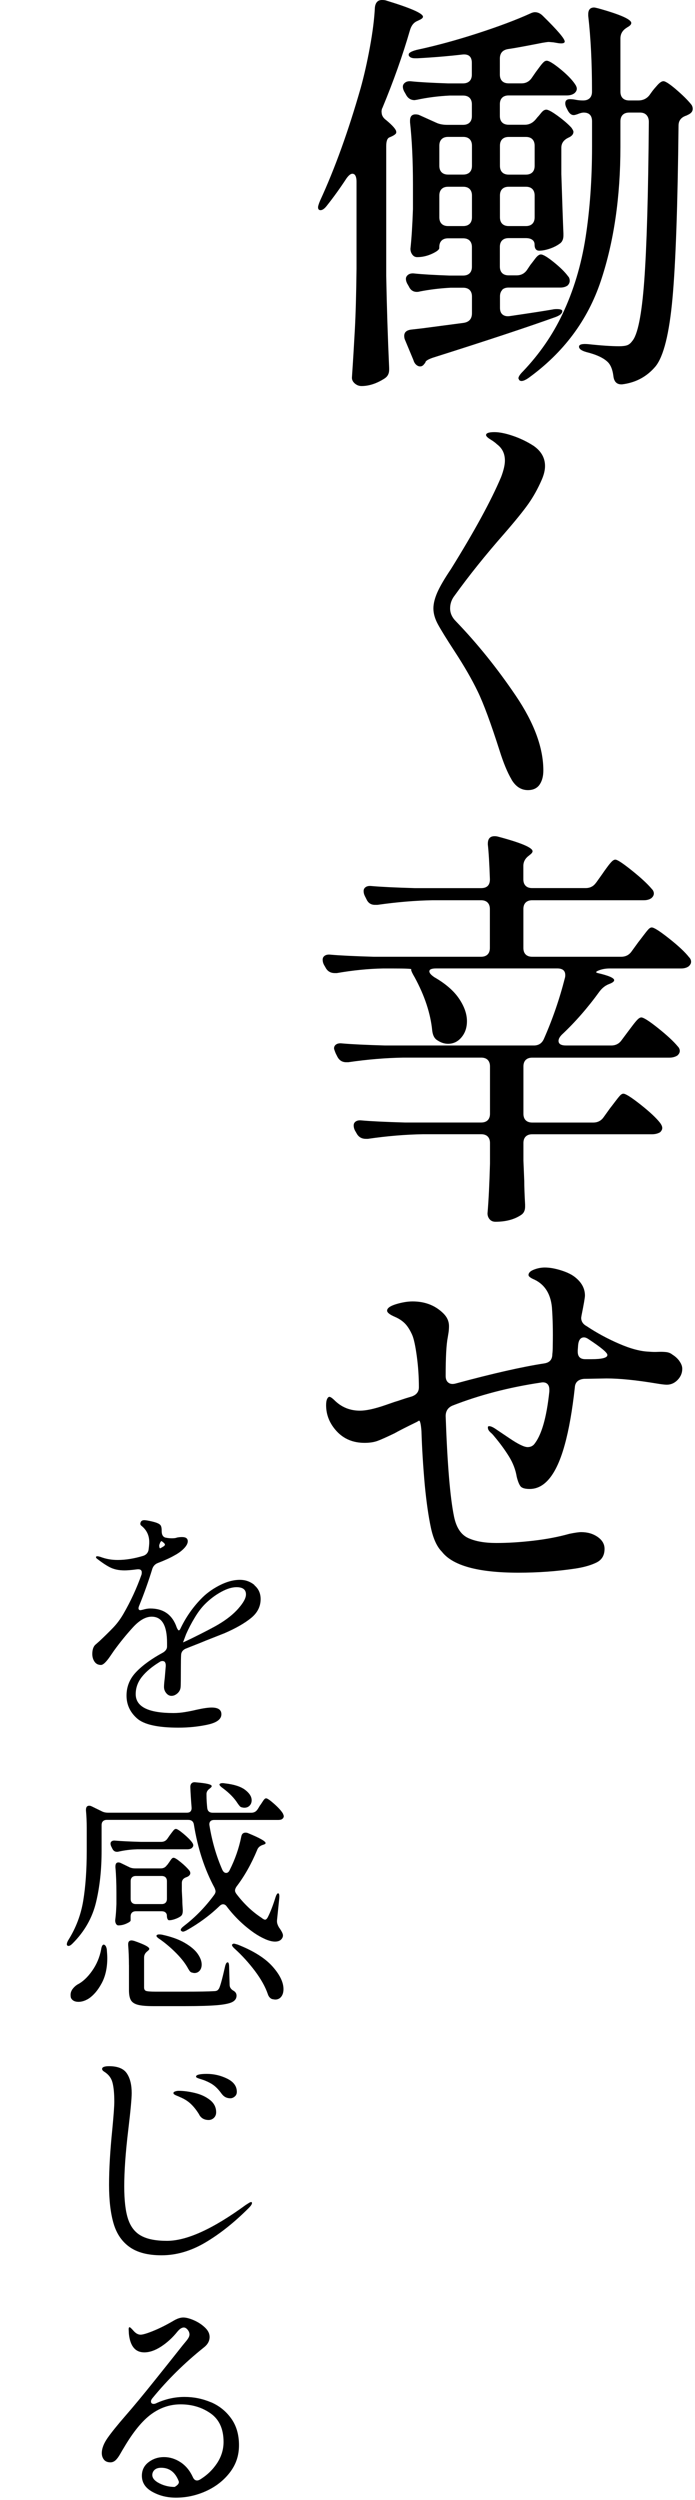 <svg width="206" height="740" viewBox="0 0 206 740" fill="none" xmlns="http://www.w3.org/2000/svg">
<path d="M113.112 33.217C113.112 34.132 113.564 34.916 114.478 35.569C116.462 37.221 117.448 38.385 117.448 39.038V39.288C117.365 39.704 116.7 40.155 115.464 40.654C114.799 40.904 114.478 41.771 114.478 43.256V81.677C114.645 90.682 114.93 99.77 115.346 108.942V109.441C115.346 110.593 114.894 111.46 113.979 112.042C111.663 113.527 109.394 114.276 107.16 114.276C106.423 114.276 105.758 114.026 105.176 113.527C104.594 113.028 104.309 112.458 104.309 111.793C104.641 106.922 104.927 102.182 105.176 97.596C105.426 93.01 105.592 86.999 105.675 79.562V53.663C105.675 52.998 105.568 52.463 105.366 52.047C105.164 51.632 104.843 51.429 104.44 51.429C103.941 51.429 103.37 51.881 102.705 52.796C100.804 55.694 98.903 58.332 97.002 60.732C96.266 61.718 95.601 62.217 95.019 62.217C94.519 62.217 94.27 61.932 94.27 61.349C94.27 61.017 94.472 60.363 94.888 59.365C99.272 49.861 103.275 38.753 106.911 26.03C107.897 22.477 108.811 18.474 109.631 14.007C110.451 9.54 110.95 5.619 111.116 2.233C111.283 0.748 111.983 0 113.219 0C113.718 0 114.086 0.048 114.336 0.119C121.69 2.352 125.372 3.956 125.372 4.954C125.372 5.287 125.004 5.619 124.256 5.94L123.757 6.19C122.688 6.605 121.939 7.508 121.523 8.91C119.373 16.347 116.64 24.034 113.338 31.97C113.171 32.219 113.088 32.635 113.088 33.205L113.112 33.217ZM148.872 85.835C148.42 86.286 148.194 86.928 148.194 87.759V91.109C148.194 92.024 148.444 92.678 148.943 93.094C149.442 93.509 150.095 93.676 150.927 93.592C157.128 92.689 161.417 92.024 163.817 91.608C164.15 91.525 164.553 91.49 165.052 91.49C166.122 91.49 166.668 91.692 166.668 92.107C166.668 92.773 166.003 93.343 164.684 93.842C156.415 96.812 144.31 100.827 128.366 105.865C127.131 106.281 126.382 106.684 126.133 107.1C126.133 107.267 126.014 107.469 125.765 107.718C125.432 108.217 125.016 108.466 124.529 108.466C124.113 108.466 123.721 108.3 123.353 107.968C122.985 107.635 122.711 107.183 122.545 106.601L120.062 100.649C119.896 100.317 119.813 99.901 119.813 99.414C119.813 98.344 120.513 97.727 121.915 97.56L125.135 97.192L137.407 95.576C139.058 95.327 139.89 94.376 139.89 92.725V87.771C139.89 86.951 139.664 86.31 139.213 85.847C138.761 85.395 138.12 85.169 137.288 85.169H133.57C130.433 85.336 127.368 85.704 124.398 86.286C124.149 86.369 123.864 86.405 123.531 86.405C122.462 86.405 121.678 85.87 121.179 84.789L120.68 83.922C120.43 83.423 120.311 82.972 120.311 82.556C120.311 82.057 120.537 81.653 120.989 81.32C121.44 80.987 122.046 80.869 122.783 80.952C125.099 81.201 128.568 81.403 133.19 81.57H137.276C138.096 81.57 138.738 81.344 139.201 80.892C139.652 80.441 139.878 79.799 139.878 78.968V73.147C139.878 72.327 139.652 71.685 139.201 71.222C138.75 70.77 138.108 70.545 137.276 70.545H132.809C131.978 70.545 131.336 70.77 130.885 71.222C130.433 71.673 130.208 72.315 130.208 73.147V73.396C130.208 73.895 129.483 74.465 128.034 75.131C126.584 75.796 125.123 76.117 123.638 76.117C123.056 76.117 122.581 75.867 122.212 75.368C121.844 74.869 121.654 74.299 121.654 73.634C121.987 70.58 122.236 66.648 122.402 61.86V54.673C122.402 47.568 122.105 41.414 121.535 36.211V35.712C121.535 34.476 122.07 33.859 123.151 33.859C123.65 33.859 124.066 33.942 124.386 34.108L129.34 36.342C130.243 36.757 131.324 36.959 132.56 36.959H137.265C138.084 36.959 138.726 36.734 139.189 36.282C139.641 35.831 139.866 35.189 139.866 34.358V30.889C139.866 30.069 139.641 29.427 139.189 28.964C138.738 28.512 138.096 28.287 137.265 28.287H133.297C129.911 28.453 126.691 28.869 123.626 29.522L122.878 29.641C121.725 29.641 120.846 29.059 120.276 27.907L119.777 27.039C119.527 26.54 119.409 26.089 119.409 25.673C119.409 25.174 119.634 24.77 120.086 24.438C120.537 24.105 121.143 23.986 121.88 24.069C124.279 24.319 127.915 24.521 132.786 24.687H137.253C138.072 24.687 138.714 24.461 139.177 24.01C139.629 23.558 139.854 22.917 139.854 22.085V18.616C139.854 16.799 138.94 15.967 137.134 16.133C132.833 16.632 128.378 17.001 123.745 17.25H123.008C122.01 17.25 121.393 16.965 121.143 16.383V16.133C121.143 15.634 121.927 15.183 123.495 14.767C129.281 13.532 135.292 11.892 141.53 9.872C147.767 7.853 152.994 5.893 157.211 3.98C157.71 3.73 158.162 3.612 158.578 3.612C159.409 3.612 160.193 3.98 160.93 4.728C165.231 8.946 167.381 11.464 167.381 12.284C167.381 12.783 166.763 12.949 165.516 12.783L164.031 12.534L162.665 12.415C162.415 12.415 161.797 12.498 160.811 12.664C155.774 13.65 152.376 14.28 150.642 14.518C148.99 14.767 148.159 15.717 148.159 17.369V22.073C148.159 22.905 148.384 23.547 148.836 23.998C149.287 24.45 149.929 24.675 150.761 24.675H154.598C155.917 24.675 156.95 24.093 157.699 22.941L158.815 21.325C159.065 20.992 159.409 20.517 159.873 19.899C160.324 19.282 160.716 18.806 161.049 18.474C161.381 18.141 161.714 17.975 162.047 17.975C162.7 17.975 164.031 18.783 166.015 20.387C167.999 22.002 169.436 23.463 170.351 24.782C170.767 25.364 170.969 25.851 170.969 26.267C170.969 26.766 170.719 27.218 170.22 27.633C169.638 28.049 168.902 28.251 167.987 28.251H150.761C149.929 28.251 149.287 28.477 148.836 28.928C148.384 29.38 148.159 30.021 148.159 30.853V34.322C148.159 35.154 148.384 35.795 148.836 36.247C149.287 36.698 149.929 36.924 150.761 36.924H155.596C156.831 36.924 157.912 36.389 158.815 35.308L159.314 34.69C159.564 34.441 159.932 34.013 160.431 33.383C160.93 32.766 161.429 32.457 161.916 32.457C162.498 32.457 163.627 33.075 165.326 34.31C167.025 35.546 168.367 36.71 169.353 37.779C169.769 38.361 169.971 38.765 169.971 39.015C169.971 39.68 169.555 40.215 168.735 40.63L168.486 40.749C167.084 41.414 166.383 42.401 166.383 43.719V51.525C166.633 59.294 166.834 65.163 167.001 69.119V69.737C167.001 70.889 166.585 71.721 165.765 72.22C164.934 72.802 163.971 73.277 162.855 73.645C161.738 74.014 160.728 74.204 159.813 74.204C158.898 74.204 158.447 73.586 158.447 72.351C158.447 71.769 158.221 71.317 157.77 70.984C157.318 70.652 156.677 70.485 155.845 70.485H150.761C149.929 70.485 149.287 70.711 148.836 71.163C148.384 71.614 148.159 72.256 148.159 73.087V78.909C148.159 79.74 148.384 80.382 148.836 80.833C149.287 81.284 149.929 81.51 150.761 81.51H153.113C154.432 81.51 155.465 80.976 156.214 79.894L157.211 78.409C157.544 77.994 158.019 77.376 158.637 76.556C159.255 75.737 159.813 75.321 160.312 75.321C160.978 75.321 162.249 76.081 164.15 77.614C166.05 79.146 167.452 80.524 168.367 81.772C168.7 82.104 168.866 82.556 168.866 83.138C168.866 83.637 168.652 84.088 168.248 84.504C167.666 84.92 166.965 85.122 166.134 85.122H150.761C149.929 85.122 149.287 85.348 148.836 85.799L148.872 85.835ZM130.897 51.002C131.348 51.453 131.99 51.679 132.821 51.679H137.288C138.108 51.679 138.75 51.453 139.213 51.002C139.664 50.55 139.89 49.909 139.89 49.077V43.125C139.89 42.306 139.664 41.664 139.213 41.201C138.761 40.749 138.12 40.523 137.288 40.523H132.821C131.99 40.523 131.348 40.749 130.897 41.201C130.445 41.652 130.22 42.294 130.22 43.125V49.077C130.22 49.909 130.445 50.55 130.897 51.002ZM130.897 66.244C131.348 66.696 131.99 66.921 132.821 66.921H137.288C138.108 66.921 138.75 66.696 139.213 66.244C139.664 65.793 139.89 65.151 139.89 64.32V57.88C139.89 57.061 139.664 56.419 139.213 55.956C138.761 55.504 138.12 55.279 137.288 55.279H132.821C131.99 55.279 131.348 55.504 130.897 55.956C130.445 56.407 130.22 57.049 130.22 57.88V64.32C130.22 65.151 130.445 65.793 130.897 66.244ZM157.794 41.212C157.342 40.761 156.701 40.535 155.869 40.535H150.784C149.953 40.535 149.311 40.761 148.86 41.212C148.408 41.664 148.183 42.306 148.183 43.137V49.089C148.183 49.921 148.408 50.562 148.86 51.014C149.311 51.465 149.953 51.691 150.784 51.691H155.869C156.701 51.691 157.33 51.465 157.794 51.014C158.245 50.562 158.471 49.921 158.471 49.089V43.137C158.471 42.317 158.245 41.676 157.794 41.212ZM157.794 55.956C157.342 55.504 156.701 55.279 155.869 55.279H150.784C149.953 55.279 149.311 55.504 148.86 55.956C148.408 56.407 148.183 57.049 148.183 57.88V64.32C148.183 65.151 148.408 65.793 148.86 66.244C149.311 66.696 149.953 66.921 150.784 66.921H155.869C156.701 66.921 157.33 66.696 157.794 66.244C158.245 65.793 158.471 65.151 158.471 64.32V57.88C158.471 57.061 158.245 56.419 157.794 55.956ZM200.36 26.457C202.261 28.073 203.746 29.534 204.827 30.853C205.16 31.269 205.326 31.72 205.326 32.219C205.326 32.885 204.958 33.419 204.21 33.835L203.473 34.203C201.905 34.702 201.121 35.688 201.121 37.173C200.871 60.803 200.277 77.851 199.327 88.306C198.376 98.76 196.701 105.473 194.313 108.443C191.747 111.496 188.445 113.278 184.393 113.777H184.144C182.742 113.777 181.958 112.91 181.792 111.175C181.542 109.358 181.008 108.039 180.176 107.207C178.94 105.972 176.826 104.974 173.856 104.237C172.371 103.821 171.622 103.287 171.622 102.621C171.622 101.956 172.525 101.719 174.343 101.873C178.228 102.289 181.281 102.491 183.514 102.491C184.584 102.491 185.391 102.384 185.926 102.182C186.461 101.98 186.936 101.588 187.352 101.006C189.003 99.188 190.203 93.26 190.951 83.221C191.688 73.182 192.151 57.465 192.318 36.056C192.318 35.237 192.092 34.572 191.64 34.072C191.189 33.574 190.547 33.324 189.716 33.324H186.496C185.665 33.324 185.023 33.55 184.572 34.001C184.12 34.453 183.894 35.094 183.894 35.926V43.482C183.894 58.356 181.958 71.602 178.073 83.209C174.188 94.816 167.036 104.38 156.629 111.9C155.311 112.803 154.396 113.017 153.909 112.518L153.659 112.019C153.659 111.52 154.111 110.819 155.026 109.916C159.896 104.795 163.781 99.176 166.68 93.058C169.983 86.12 172.276 78.54 173.559 70.319C174.842 62.098 175.483 53.117 175.483 43.363V35.926C175.483 34.191 174.652 33.324 173 33.324C172.668 33.324 172.264 33.407 171.765 33.574C170.933 33.906 170.363 34.072 170.03 34.072C169.365 34.072 168.795 33.621 168.296 32.706L168.046 32.207C167.714 31.625 167.547 31.091 167.547 30.592C167.547 29.772 167.999 29.356 168.913 29.356C169.484 29.356 170.09 29.415 170.707 29.546C171.325 29.665 172.014 29.736 172.751 29.736H172.87C173.701 29.736 174.331 29.511 174.794 29.059C175.246 28.608 175.471 27.966 175.471 27.134V26.885C175.471 18.628 175.103 11.227 174.355 4.705V4.206C174.355 2.887 174.937 2.222 176.089 2.222C176.255 2.222 176.671 2.305 177.325 2.471C183.847 4.289 187.114 5.738 187.114 6.807C187.114 7.223 186.746 7.639 185.997 8.043L185.629 8.292C184.477 9.041 183.894 10.074 183.894 11.393V27.134C183.894 27.966 184.12 28.608 184.572 29.059C185.023 29.511 185.665 29.736 186.496 29.736H189.217C190.536 29.736 191.617 29.237 192.436 28.251L193.422 26.885C193.672 26.552 194.147 25.994 194.848 25.21C195.549 24.426 196.155 24.034 196.642 24.034C197.224 24.034 198.46 24.842 200.36 26.445V26.457Z" fill="black"/>
<path d="M151.652 230.785C150.416 228.718 149.216 225.831 148.052 222.113C145.486 214.094 143.347 208.296 141.601 204.696C139.866 201.097 137.585 197.152 134.782 192.864C132.299 189.062 130.636 186.353 129.768 184.749C128.901 183.134 128.461 181.589 128.461 180.104C128.461 178.702 128.853 177.11 129.638 175.328C130.422 173.558 131.764 171.265 133.665 168.45C140.603 157.294 145.569 148.206 148.539 141.185C149.287 139.201 149.656 137.585 149.656 136.349C149.656 134.282 148.872 132.678 147.303 131.514C146.888 131.098 146.246 130.623 145.379 130.089C144.512 129.554 144.072 129.114 144.072 128.782C144.072 128.2 144.904 127.914 146.555 127.914C148.04 127.914 149.881 128.283 152.067 129.031C154.253 129.78 156.297 130.766 158.198 132.001C160.431 133.569 161.548 135.553 161.548 137.953C161.548 139.189 161.215 140.555 160.562 142.04C159.409 144.689 158.079 147.065 156.594 149.168C155.109 151.271 152.709 154.229 149.406 158.031C143.953 164.232 139.07 170.303 134.782 176.255C133.867 177.407 133.415 178.691 133.415 180.092C133.415 181.494 133.986 182.777 135.15 183.93C141.518 190.535 147.422 197.877 152.875 205.932C158.328 213.987 161.049 221.364 161.049 228.053C161.049 229.787 160.681 231.189 159.932 232.27C159.184 233.34 158.031 233.886 156.463 233.886C154.479 233.886 152.863 232.852 151.628 230.785H151.652Z" fill="black"/>
<path d="M176.695 261.282L178.548 258.68C178.881 258.181 179.332 257.54 179.915 256.756C180.485 255.971 180.972 255.389 181.34 255.021C181.708 254.653 182.065 254.463 182.398 254.463C182.98 254.463 184.607 255.532 187.292 257.682C189.977 259.832 191.937 261.65 193.185 263.135C193.601 263.551 193.803 264.002 193.803 264.501C193.803 265 193.553 265.452 193.066 265.868C192.484 266.283 191.747 266.485 190.833 266.485H157.734C156.903 266.485 156.273 266.711 155.81 267.163C155.358 267.614 155.132 268.256 155.132 269.087V280.611C155.132 281.443 155.358 282.084 155.81 282.536C156.261 282.987 156.903 283.213 157.734 283.213H184.132C185.451 283.213 186.484 282.678 187.233 281.597L189.217 278.865C189.549 278.449 190.025 277.831 190.642 277.011C191.26 276.192 191.759 275.562 192.127 275.158C192.496 274.742 192.852 274.54 193.185 274.54C193.85 274.54 195.561 275.633 198.329 277.819C201.097 280.005 203.057 281.847 204.222 283.332C204.637 283.747 204.839 284.199 204.839 284.698C204.839 285.197 204.59 285.648 204.103 286.064C203.521 286.48 202.784 286.682 201.869 286.682H180.675C179.523 286.682 178.465 286.872 177.515 287.24C176.564 287.608 176.457 287.882 177.206 288.048C180.425 288.797 182.041 289.497 182.041 290.151C182.041 290.483 181.673 290.816 180.924 291.137L180.307 291.386C179.321 291.802 178.453 292.503 177.705 293.489C174.236 298.277 170.517 302.542 166.549 306.26C165.884 306.926 165.551 307.544 165.551 308.114C165.551 309.029 166.3 309.48 167.785 309.48H181.174C182.493 309.48 183.526 308.945 184.275 307.864L186.128 305.381C186.377 305.049 186.805 304.478 187.435 303.647C188.053 302.827 188.575 302.197 188.979 301.793C189.395 301.378 189.763 301.176 190.096 301.176C190.749 301.176 192.413 302.233 195.05 304.336C197.687 306.439 199.636 308.244 200.871 309.729C201.287 310.145 201.489 310.597 201.489 311.096C201.489 311.595 201.24 312.046 200.752 312.462C200.087 312.878 199.303 313.08 198.4 313.08H157.746C156.914 313.08 156.285 313.305 155.821 313.757C155.37 314.208 155.144 314.85 155.144 315.681V329.688C155.144 330.52 155.37 331.161 155.821 331.613C156.273 332.064 156.914 332.29 157.746 332.29H175.84C177.158 332.29 178.192 331.755 178.94 330.674L180.806 328.073C181.138 327.657 181.613 327.039 182.231 326.219C182.849 325.399 183.348 324.77 183.716 324.366C184.085 323.95 184.441 323.748 184.774 323.748C185.439 323.748 187.126 324.817 189.858 326.968C192.579 329.118 194.527 330.936 195.68 332.421C196.095 333.003 196.297 333.49 196.297 333.906C196.297 334.322 196.084 334.737 195.68 335.141C195.014 335.557 194.195 335.759 193.197 335.759H157.746C156.914 335.759 156.285 335.985 155.821 336.436C155.37 336.888 155.144 337.529 155.144 338.361V343.564L155.394 349.635C155.394 351.286 155.477 353.603 155.643 356.573V357.191C155.643 358.343 155.227 359.175 154.408 359.674C152.424 360.993 149.905 361.658 146.852 361.658C146.103 361.658 145.533 361.408 145.117 360.91C144.702 360.411 144.5 359.84 144.5 359.175C144.832 355.29 145.07 350.372 145.236 344.42V338.349C145.236 337.529 145.01 336.888 144.559 336.424C144.108 335.973 143.466 335.747 142.634 335.747H125.408C120.205 335.83 114.752 336.282 109.049 337.113H108.431C107.196 337.113 106.281 336.579 105.699 335.498L105.2 334.63C104.95 334.131 104.832 333.644 104.832 333.145C104.832 332.646 105.033 332.254 105.449 331.969C105.865 331.684 106.435 331.577 107.184 331.66C109.999 331.91 114.253 332.112 119.955 332.278H142.634C143.466 332.278 144.096 332.052 144.559 331.601C145.01 331.15 145.236 330.508 145.236 329.676V315.67C145.236 314.85 145.01 314.208 144.559 313.745C144.108 313.294 143.466 313.068 142.634 313.068H119.587C114.383 313.151 108.93 313.602 103.228 314.434H102.61C101.458 314.434 100.578 313.899 100.008 312.818L99.509 311.832C99.177 311.013 99.01 310.514 99.01 310.347C99.01 309.848 99.212 309.456 99.628 309.171C100.044 308.886 100.614 308.779 101.363 308.862C104.166 309.112 108.431 309.314 114.134 309.48H158.257C159.659 309.48 160.657 308.815 161.227 307.496C163.781 301.71 165.848 295.723 167.428 289.521C167.512 289.272 167.547 288.987 167.547 288.654C167.547 287.335 166.763 286.67 165.195 286.67H129.245C127.927 286.67 127.261 286.955 127.261 287.537C127.261 288.036 127.76 288.606 128.746 289.272C132.049 291.173 134.485 293.275 136.053 295.592C137.621 297.909 138.405 300.142 138.405 302.281C138.405 304.181 137.87 305.773 136.789 307.056C135.72 308.339 134.39 308.981 132.821 308.981C131.74 308.981 130.707 308.648 129.721 307.995C128.806 307.496 128.271 306.51 128.105 305.025C127.606 299.988 125.871 294.737 122.901 289.284C122.07 287.882 121.749 287.098 121.915 286.931C122.082 286.765 120.3 286.682 116.581 286.682H113.48C109.18 286.765 104.641 287.216 99.842 288.048H99.224C97.989 288.048 97.074 287.513 96.504 286.432L96.004 285.565C95.755 285.066 95.636 284.579 95.636 284.08C95.636 283.581 95.838 283.189 96.254 282.904C96.67 282.619 97.24 282.512 97.989 282.595C100.792 282.845 105.057 283.046 110.748 283.213H142.599C143.43 283.213 144.06 282.987 144.523 282.536C144.975 282.084 145.201 281.443 145.201 280.611V269.087C145.201 268.267 144.975 267.626 144.523 267.163C144.072 266.711 143.43 266.485 142.599 266.485H128.224C123.186 266.569 117.733 267.02 111.865 267.852H111.128C109.976 267.852 109.144 267.317 108.645 266.236L108.146 265.25C107.897 264.751 107.778 264.264 107.778 263.765C107.778 263.266 107.98 262.874 108.396 262.589C108.811 262.304 109.382 262.197 110.13 262.28C112.946 262.529 117.199 262.731 122.901 262.898H142.611C144.345 262.898 145.212 262.03 145.212 260.296C145.046 255.591 144.844 252.158 144.595 250.008V249.758C144.595 248.273 145.26 247.525 146.579 247.525C146.994 247.525 147.315 247.572 147.565 247.643C154.42 249.461 157.853 250.91 157.853 251.98C157.853 252.312 157.556 252.681 156.986 253.096L156.855 253.215C155.703 254.047 155.121 255.069 155.121 256.316V260.284C155.121 261.116 155.346 261.757 155.798 262.209C156.249 262.66 156.891 262.886 157.722 262.886H173.582C174.901 262.886 175.935 262.351 176.683 261.27L176.695 261.282Z" fill="black"/>
<path d="M201.358 402.882C201.928 403.666 202.225 404.427 202.225 405.175C202.225 406.411 201.774 407.516 200.859 408.466C199.944 409.416 198.875 409.892 197.64 409.892C197.058 409.892 196.024 409.773 194.539 409.523C188.587 408.537 183.669 408.038 179.784 408.038L173.095 408.157C171.361 408.323 170.446 409.191 170.375 410.759C169.626 417.531 168.64 423.15 167.404 427.617C165.005 436.373 161.536 440.757 156.997 440.757C155.596 440.757 154.681 440.483 154.277 439.949C153.861 439.414 153.493 438.487 153.16 437.157C152.827 435.09 152.067 433.094 150.867 431.145C149.667 429.209 148.206 427.201 146.46 425.134C146.127 424.718 145.818 424.386 145.533 424.148C145.248 423.898 145.01 423.649 144.856 423.4C144.689 423.15 144.606 422.865 144.606 422.532C144.606 422.283 144.737 422.164 144.975 422.164C145.39 422.164 145.925 422.366 146.59 422.782C147.089 423.114 148.598 424.124 151.117 425.823C153.635 427.522 155.394 428.365 156.392 428.365C157.128 428.365 157.758 428.116 158.245 427.617C160.478 424.968 161.999 419.729 162.831 411.876V411.377C162.831 410.557 162.605 409.951 162.153 409.583C161.702 409.215 161.06 409.108 160.229 409.274C150.808 410.676 142.088 412.957 134.08 416.093C132.762 416.675 132.096 417.709 132.096 419.194C132.595 433.403 133.415 443.323 134.579 448.942C135.245 452.162 136.623 454.276 138.737 455.262C140.852 456.248 143.632 456.747 147.101 456.747C150.57 456.747 154.146 456.522 158.067 456.07C161.987 455.619 165.563 454.93 168.783 454.027C170.434 453.694 171.586 453.528 172.252 453.528C174.152 453.528 175.78 454.003 177.146 454.953C178.512 455.904 179.19 457.08 179.19 458.482C179.19 460.383 178.406 461.725 176.837 462.509C175.269 463.293 173.202 463.899 170.636 464.303C165.1 465.135 159.445 465.539 153.659 465.539C141.767 465.539 134.199 463.472 130.98 459.337C129.495 457.852 128.402 455.452 127.701 452.15C127 448.847 126.394 444.677 125.907 439.628C125.408 434.009 125.075 428.686 124.921 423.637C124.754 421.487 124.505 420.453 124.172 420.536L123.555 420.905C120.169 422.556 117.983 423.673 116.985 424.255C114.585 425.407 112.874 426.179 111.841 426.548C110.807 426.916 109.548 427.106 108.063 427.106C104.677 427.106 101.933 425.966 99.818 423.697C97.715 421.427 96.658 418.849 96.658 415.951C96.658 415.131 96.765 414.501 96.967 414.097C97.169 413.681 97.406 413.48 97.644 413.48C97.976 413.48 98.594 413.931 99.509 414.846C101.493 416.663 103.893 417.578 106.697 417.578C108.514 417.578 110.997 417.044 114.134 415.962L116.985 414.976C117.567 414.81 118.268 414.584 119.088 414.299C119.919 414.014 120.905 413.705 122.058 413.373C123.46 412.874 124.16 411.971 124.16 410.652C124.16 407.599 123.958 404.534 123.543 401.48C123.127 398.427 122.675 396.313 122.176 395.16C121.511 393.675 120.786 392.535 120.002 391.751C119.218 390.966 118.244 390.325 117.092 389.826C115.524 389.161 114.739 388.543 114.739 387.973C114.739 387.224 115.63 386.595 117.401 386.048C119.183 385.513 120.81 385.24 122.295 385.24C126.014 385.24 129.067 386.44 131.467 388.84C132.536 389.909 133.082 391.157 133.082 392.558C133.082 393.224 133.035 393.818 132.964 394.352C132.881 394.887 132.797 395.41 132.714 395.897C132.298 397.964 132.096 401.766 132.096 407.302C132.096 408.217 132.358 408.87 132.904 409.286C133.439 409.702 134.164 409.785 135.078 409.535C146.068 406.565 154.823 404.581 161.357 403.583C162.926 403.334 163.71 402.431 163.71 400.851C163.793 400.269 163.84 399.401 163.84 398.249C163.924 394.115 163.84 390.361 163.591 386.975C163.175 382.757 161.274 379.954 157.888 378.552C157.057 378.136 156.653 377.768 156.653 377.435C156.653 376.77 157.187 376.235 158.269 375.819C159.338 375.403 160.419 375.201 161.488 375.201C162.89 375.201 164.458 375.475 166.193 376.009C167.927 376.544 169.293 377.185 170.28 377.934C172.347 379.502 173.38 381.367 173.38 383.506C173.38 384.088 173.048 386.024 172.382 389.327L172.263 390.075C172.263 391.145 172.798 391.976 173.879 392.558C176.849 394.542 180.057 396.277 183.49 397.762C186.912 399.247 189.87 400.031 192.353 400.114C193.268 400.197 194.147 400.221 195.014 400.174C195.881 400.138 196.689 400.15 197.426 400.233C198.174 400.316 198.792 400.566 199.291 400.981C200.111 401.48 200.824 402.122 201.394 402.906L201.358 402.882ZM180.033 401.088C180.033 400.423 178.215 398.902 174.58 396.503C173.998 396.087 173.511 395.885 173.095 395.885C172.097 395.885 171.527 396.633 171.361 398.118L171.242 399.734V400.102C171.242 401.587 171.978 402.336 173.475 402.336H175.329C178.465 402.336 180.033 401.92 180.033 401.1V401.088Z" fill="black"/>
<path d="M75.376 469.233C76.624 470.267 77.253 471.645 77.253 473.356C77.253 475.566 76.291 477.443 74.378 478.987C72.466 480.531 69.864 482.017 66.573 483.442L60.977 485.652C60.039 486.044 59.077 486.436 58.067 486.828C57.057 487.22 56.012 487.636 54.931 488.075C54.146 488.467 53.731 489.062 53.683 489.846C53.636 490.63 53.612 491.83 53.612 493.457C53.612 496.95 53.588 498.91 53.541 499.35C53.493 500.086 53.184 500.716 52.626 501.227C52.055 501.738 51.461 501.999 50.82 501.999C50.226 501.999 49.715 501.726 49.276 501.191C48.836 500.657 48.61 500.039 48.61 499.35C48.61 498.815 48.681 497.924 48.836 496.7L49.133 493.16V493.018C49.133 492.138 48.812 491.687 48.171 491.687C47.826 491.687 47.529 491.782 47.291 491.984C45.034 493.362 43.288 494.823 42.064 496.368C40.84 497.912 40.223 499.623 40.223 501.488C40.223 505.219 43.953 507.084 51.414 507.084C52.542 507.084 53.695 506.989 54.871 506.787C56.047 506.597 57.152 506.371 58.186 506.122C60.146 505.682 61.666 505.456 62.748 505.456C64.66 505.456 65.623 506.122 65.623 507.44C65.623 508.913 64.245 509.947 61.5 510.529C58.744 511.123 55.881 511.408 52.887 511.408C46.745 511.408 42.646 510.493 40.591 508.652C38.524 506.811 37.502 504.565 37.502 501.916C37.502 499.267 38.441 496.938 40.342 494.954C42.23 492.97 44.892 491.034 48.337 489.168C49.121 488.681 49.513 488.087 49.513 487.398V486.293C49.513 481.137 47.992 478.559 44.951 478.559C43.181 478.559 41.328 479.617 39.391 481.731C37.455 483.846 35.578 486.151 33.76 488.658C33.617 488.86 33.273 489.359 32.726 490.166C32.18 490.974 31.669 491.628 31.182 492.115C30.695 492.602 30.267 492.851 29.934 492.851C29.103 492.851 28.461 492.531 28.022 491.889C27.582 491.247 27.356 490.487 27.356 489.608C27.356 488.432 27.63 487.541 28.164 486.959L29.495 485.783C31.063 484.309 32.417 482.979 33.546 481.803C34.675 480.627 35.684 479.272 36.564 477.752C38.726 474.021 40.52 470.136 41.945 466.109C41.993 465.966 42.017 465.741 42.017 465.444C42.017 464.707 41.506 464.41 40.472 464.564C38.904 464.766 37.716 464.861 36.932 464.861C35.316 464.861 33.938 464.588 32.809 464.054C31.681 463.519 30.326 462.628 28.758 461.404C28.556 461.262 28.461 461.107 28.461 460.965C28.461 460.775 28.58 460.668 28.83 460.668C29.032 460.668 29.376 460.739 29.863 460.894C31.431 461.488 33.106 461.773 34.877 461.773C37.288 461.773 39.831 461.357 42.539 460.525C43.324 460.228 43.811 459.694 44.013 458.909C44.155 457.923 44.238 457.116 44.238 456.474C44.238 454.514 43.478 452.91 41.957 451.686C41.708 451.496 41.589 451.294 41.589 451.092C41.636 450.356 42.029 449.987 42.765 449.987C43.205 449.987 44.048 450.13 45.272 450.427C46.495 450.724 47.256 451.069 47.553 451.461C47.802 451.758 47.921 452.292 47.921 453.076V453.219C47.921 454.252 48.266 454.894 48.955 455.132C49.596 455.274 50.25 455.357 50.939 455.357C51.628 455.357 52.139 455.286 52.483 455.132C52.97 455.037 53.469 454.989 53.956 454.989C55.085 454.989 55.655 455.405 55.655 456.236C55.655 456.878 55.275 457.591 54.515 458.375C53.754 459.159 52.804 459.848 51.675 460.442C50.499 461.131 48.824 461.891 46.662 462.723C45.973 463.02 45.486 463.531 45.189 464.267C44.013 468.093 42.706 471.752 41.28 475.245C41.138 475.589 41.054 475.863 41.054 476.053C41.054 476.445 41.256 476.647 41.648 476.647L42.314 476.504C43.145 476.255 43.882 476.136 44.523 476.136C48.503 476.136 51.129 478.025 52.4 481.803C52.65 482.349 52.84 482.611 52.994 482.611C53.196 482.611 53.386 482.361 53.588 481.874C55.109 478.738 57.069 475.91 59.481 473.403C60.954 471.835 62.771 470.481 64.934 469.352C67.096 468.224 69.151 467.653 71.123 467.653C72.739 467.653 74.176 468.164 75.436 469.198L75.376 469.233ZM47.862 456.201C47.66 456.201 47.446 456.593 47.196 457.377C47.196 458.161 47.339 458.458 47.636 458.256L48.373 457.816C48.717 457.626 48.883 457.424 48.883 457.222C48.883 457.021 48.681 456.783 48.289 456.486L47.921 456.189H47.85L47.862 456.201ZM70.66 476.124C72.157 474.425 72.905 473.047 72.905 471.966C72.905 470.54 71.967 469.827 70.102 469.827C68.771 469.827 67.25 470.291 65.54 471.229C63.817 472.168 62.225 473.368 60.752 474.841C59.718 475.874 58.708 477.193 57.734 478.821C56.748 480.436 55.893 482.088 55.156 483.751L54.277 486.103V486.175L55.239 485.735L56.784 484.998C60.764 483.038 63.437 481.636 64.815 480.805C67.215 479.379 69.175 477.823 70.672 476.124H70.66Z" fill="black"/>
<path d="M76.374 535.573L77.04 534.468C77.242 534.218 77.455 533.909 77.705 533.505C77.954 533.113 78.156 532.816 78.335 532.626C78.501 532.424 78.691 532.329 78.881 532.329C79.225 532.329 79.998 532.852 81.198 533.909C82.398 534.967 83.277 535.905 83.811 536.749C84.001 537.141 84.108 537.438 84.108 537.628C84.108 537.925 83.966 538.198 83.669 538.436C83.419 538.638 83.003 538.733 82.421 538.733H63.496C62.95 538.733 62.558 538.875 62.32 539.172C62.071 539.469 61.999 539.885 62.094 540.42C62.878 545.184 64.161 549.556 65.92 553.536C66.217 554.13 66.585 554.415 67.025 554.415C67.464 554.415 67.809 554.141 68.058 553.607C69.674 550.411 70.826 547.096 71.515 543.663C71.658 542.879 72.074 542.487 72.763 542.487C73.06 542.487 73.297 542.534 73.499 542.629C76.98 544.055 78.727 545.041 78.727 545.576C78.727 545.778 78.477 545.944 77.99 546.087L77.764 546.158C76.98 546.455 76.457 546.942 76.22 547.631C74.497 551.753 72.466 555.365 70.102 558.454C69.805 558.894 69.662 559.286 69.662 559.63C69.662 559.927 69.805 560.272 70.102 560.664C72.311 563.562 74.77 565.891 77.467 567.661C77.954 568.053 78.323 568.255 78.572 568.255C78.869 568.255 79.166 567.958 79.451 567.376C80.188 565.903 80.901 564.061 81.59 561.852C81.887 560.866 82.184 560.402 82.469 560.45C82.766 560.497 82.861 561.02 82.766 561.994L82.1 568.481V568.778C82.1 569.265 82.291 569.859 82.695 570.548C83.479 571.629 83.871 572.413 83.871 572.9C83.871 573.197 83.799 573.471 83.645 573.708C83.253 574.397 82.54 574.742 81.507 574.742C80.675 574.742 79.701 574.492 78.596 574.005C77.491 573.518 76.398 572.9 75.317 572.164C72.228 570.002 69.519 567.4 67.215 564.358C66.918 563.919 66.549 563.693 66.11 563.693C65.765 563.693 65.421 563.871 65.076 564.204C62.225 566.96 58.958 569.36 55.275 571.427C54.788 571.677 54.443 571.795 54.241 571.795C54.039 571.795 53.849 571.7 53.647 571.498C53.6 571.451 53.576 571.38 53.576 571.273C53.576 570.976 53.897 570.584 54.538 570.097C57.877 567.542 60.847 564.501 63.449 560.961C63.746 560.569 63.888 560.2 63.888 559.856C63.888 559.654 63.793 559.321 63.591 558.822C60.645 553.369 58.601 547.132 57.473 540.111C57.33 539.184 56.76 538.709 55.774 538.709H31.657C31.17 538.709 30.79 538.84 30.517 539.113C30.243 539.386 30.113 539.766 30.113 540.253V547.916C30.113 553.464 29.566 558.537 28.461 563.123C27.356 567.721 25.04 571.784 21.5 575.312C20.81 576.001 20.3 576.191 19.955 575.906C19.86 575.811 19.812 575.68 19.812 575.538C19.812 575.193 19.955 574.777 20.252 574.29C22.509 570.702 23.983 566.818 24.672 562.612C25.361 558.418 25.705 553.536 25.705 547.987V541.061C25.705 539.291 25.634 537.58 25.479 535.905V535.763C25.479 534.931 25.8 534.515 26.442 534.515C26.691 534.515 26.953 534.587 27.25 534.741L30.125 536.143C30.659 536.44 31.301 536.582 32.037 536.582H55.382C55.928 536.582 56.309 536.44 56.522 536.143C56.748 535.846 56.831 535.454 56.784 534.967C56.582 532.46 56.463 530.5 56.416 529.074V528.932C56.416 528.444 56.558 528.076 56.855 527.827C57.152 527.577 57.568 527.506 58.102 527.601C61.191 527.85 62.748 528.219 62.748 528.706C62.748 528.908 62.569 529.122 62.237 529.371L62.166 529.442C61.524 529.882 61.203 530.429 61.203 531.058C61.203 531.997 61.227 532.793 61.275 533.458C61.322 534.123 61.37 534.67 61.417 535.121C61.512 536.107 62.059 536.594 63.033 536.594H74.521C75.305 536.594 75.923 536.25 76.362 535.561L76.374 535.573ZM30.778 575.633C31.218 575.728 31.515 576.203 31.657 577.035C31.752 578.211 31.8 579.078 31.8 579.613C31.8 582.511 31.253 584.994 30.148 587.05C29.043 589.117 27.748 590.638 26.287 591.612C25.254 592.253 24.244 592.574 23.27 592.574C22.189 592.574 21.452 592.206 21.06 591.469C20.965 591.267 20.917 590.958 20.917 590.507C20.917 589.913 21.107 589.366 21.464 588.844C21.832 588.333 22.307 587.869 22.901 587.477C24.47 586.693 25.931 585.339 27.285 583.426C28.64 581.513 29.53 579.399 29.97 577.094C30.113 576.108 30.386 575.621 30.778 575.621V575.633ZM40.496 547.429C38.726 547.477 36.956 547.702 35.197 548.094C35.055 548.142 34.877 548.166 34.687 548.166C34.045 548.166 33.582 547.845 33.285 547.203L32.988 546.609C32.845 546.312 32.762 546.015 32.762 545.73C32.762 545.445 32.881 545.207 33.13 545.029C33.38 544.863 33.724 544.792 34.164 544.851C35.827 544.994 38.358 545.124 41.755 545.219H47.79C48.575 545.219 49.192 544.899 49.632 544.257L50.297 543.295C50.44 543.105 50.654 542.82 50.927 542.451C51.2 542.083 51.414 541.81 51.592 541.643C51.77 541.477 51.949 541.382 52.139 541.382C52.483 541.382 53.232 541.857 54.384 542.82C55.536 543.782 56.38 544.625 56.926 545.362C57.176 545.706 57.295 546.003 57.295 546.241C57.295 546.479 57.176 546.728 56.926 546.978C56.629 547.275 56.166 547.417 55.525 547.417H40.496V547.429ZM49.561 552.062L49.929 551.552C50.071 551.361 50.25 551.112 50.44 550.815C50.63 550.518 50.808 550.304 50.951 550.15C51.093 549.995 51.271 549.924 51.461 549.924C51.806 549.924 52.519 550.364 53.6 551.255C54.681 552.134 55.513 552.953 56.107 553.69C56.309 553.939 56.404 554.201 56.404 554.498C56.404 554.842 56.178 555.163 55.738 555.46L55.227 555.686C54.348 555.983 53.897 556.541 53.897 557.385V559.737L54.039 562.458C54.039 563.194 54.087 564.204 54.182 565.475C54.182 565.915 54.135 566.283 54.039 566.58C53.944 566.877 53.742 567.127 53.445 567.317C53.006 567.614 52.459 567.875 51.83 568.089C51.188 568.315 50.63 568.421 50.131 568.421C49.929 568.421 49.774 568.303 49.656 568.053C49.537 567.804 49.466 567.495 49.466 567.091C49.466 566.687 49.335 566.378 49.062 566.129C48.788 565.879 48.408 565.76 47.921 565.76H40.258C39.771 565.76 39.391 565.891 39.118 566.164C38.845 566.437 38.714 566.818 38.714 567.305V568.481C38.714 568.73 38.31 569.027 37.502 569.396C36.694 569.764 35.898 569.942 35.102 569.942C34.805 569.942 34.58 569.8 34.401 569.503C34.223 569.206 34.14 568.861 34.14 568.469C34.283 567.293 34.389 566.188 34.437 565.154L34.508 563.61V560.438C34.508 557.492 34.413 554.937 34.211 552.775V552.478C34.211 551.694 34.508 551.302 35.09 551.302C35.34 551.302 35.601 551.373 35.898 551.528L38.179 552.633C38.714 552.93 39.355 553.072 40.092 553.072H47.684C48.468 553.072 49.085 552.728 49.525 552.039L49.561 552.062ZM38.215 581.68C38.215 579.672 38.144 577.7 37.989 575.787V575.49C37.989 574.754 38.334 574.385 39.023 574.385C39.118 574.385 39.367 574.433 39.759 574.528C42.753 575.561 44.25 576.346 44.25 576.88C44.25 577.082 44.072 577.296 43.739 577.546L43.668 577.617C43.026 578.104 42.706 578.722 42.706 579.458V588.297C42.706 588.844 42.896 589.176 43.264 589.331C43.632 589.473 44.583 589.556 46.103 589.556H55.014C58.993 589.556 61.762 589.509 63.342 589.414C63.781 589.414 64.114 589.354 64.34 589.236C64.565 589.117 64.767 588.879 64.969 588.535C65.361 587.656 65.932 585.565 66.668 582.274C66.87 581.347 67.132 580.872 67.476 580.872C67.773 580.872 67.916 581.383 67.916 582.416L68.058 587.501C68.058 588.285 68.474 588.903 69.305 589.343C69.84 589.687 70.113 590.15 70.113 590.744C70.113 591.529 69.721 592.146 68.937 592.586C68.153 593.025 66.68 593.346 64.518 593.548C62.356 593.738 59.112 593.845 54.8 593.845H45.521C43.407 593.845 41.85 593.714 40.84 593.441C39.831 593.168 39.142 592.705 38.773 592.039C38.405 591.374 38.227 590.4 38.227 589.129V581.692L38.215 581.68ZM49.074 563.23C49.347 562.957 49.477 562.576 49.477 562.089V556.862C49.477 556.375 49.347 555.995 49.074 555.721C48.8 555.448 48.42 555.318 47.933 555.318H40.27C39.783 555.318 39.403 555.448 39.13 555.721C38.856 555.995 38.726 556.375 38.726 556.862V562.089C38.726 562.576 38.856 562.957 39.13 563.23C39.403 563.503 39.783 563.634 40.27 563.634H47.933C48.42 563.634 48.8 563.503 49.074 563.23ZM46.46 572.841C46.602 572.698 46.828 572.615 47.125 572.615C47.47 572.615 47.767 572.639 48.004 572.686C50.749 573.28 53.018 574.088 54.776 575.122C56.546 576.156 57.817 577.237 58.602 578.365C59.386 579.494 59.778 580.551 59.778 581.537C59.778 582.274 59.576 582.88 59.184 583.343C58.791 583.806 58.269 584.044 57.639 584.044C57.437 584.044 57.295 584.02 57.2 583.973C56.807 583.925 56.522 583.806 56.356 583.604C56.178 583.414 56 583.141 55.798 582.797C55.014 581.323 53.849 579.803 52.305 578.235C50.761 576.666 49.145 575.288 47.482 574.112C46.543 573.518 46.199 573.102 46.448 572.865L46.46 572.841ZM65.1 528.124C65.243 527.934 65.516 527.827 65.908 527.827C66.205 527.827 66.442 527.85 66.644 527.898C69.341 528.195 71.349 528.837 72.644 529.811C73.939 530.797 74.592 531.83 74.592 532.9C74.592 533.541 74.39 534.064 73.998 534.48C73.606 534.895 73.084 535.109 72.454 535.109C72.204 535.109 72.014 535.086 71.86 535.038C71.515 534.99 71.254 534.872 71.088 534.67C70.909 534.48 70.707 534.206 70.458 533.862C69.472 532.294 68.022 530.797 66.11 529.371C65.278 528.777 64.934 528.361 65.076 528.124H65.1ZM68.854 575.561C68.997 575.419 69.175 575.336 69.365 575.336C69.412 575.336 69.781 575.431 70.47 575.633C75.079 577.45 78.501 579.589 80.711 582.036C82.92 584.495 84.025 586.753 84.025 588.808C84.025 589.735 83.799 590.495 83.36 591.053C82.92 591.612 82.326 591.897 81.59 591.897C81.447 591.897 81.126 591.849 80.627 591.754C80.033 591.505 79.618 591.018 79.38 590.281C78.643 588.119 77.36 585.838 75.555 583.426C73.737 581.026 71.777 578.864 69.662 576.94C68.878 576.251 68.605 575.787 68.854 575.538V575.561Z" fill="black"/>
<path d="M38.476 665.198C36.195 663.606 34.592 661.289 33.689 658.272C32.786 655.254 32.322 651.405 32.322 646.748C32.322 642.091 32.643 636.614 33.285 630.317C33.677 626.195 33.879 623.462 33.879 622.144C33.879 619.685 33.689 617.784 33.332 616.441C32.964 615.087 32.144 614.018 30.861 613.234C30.469 612.984 30.267 612.723 30.267 612.426C30.267 611.891 30.956 611.618 32.334 611.618C34.889 611.618 36.647 612.331 37.597 613.756C38.559 615.182 39.035 617.118 39.035 619.578C39.035 621.193 38.69 624.876 38.001 630.626C37.217 637.16 36.825 642.685 36.825 647.199C36.825 651.369 37.205 654.601 37.965 656.882C38.726 659.163 40.009 660.814 41.827 661.812C43.644 662.822 46.199 663.321 49.489 663.321C55.382 663.321 63.187 659.757 72.917 652.64C73.012 652.593 73.25 652.45 73.618 652.201C73.986 651.951 74.272 651.833 74.462 651.833C74.604 651.833 74.687 651.928 74.687 652.13C74.687 652.474 74.367 652.961 73.725 653.603C69.496 657.832 65.243 661.218 60.942 663.772C56.641 666.326 52.281 667.598 47.874 667.598C43.894 667.598 40.769 666.802 38.476 665.198ZM59.065 625.981C58.328 624.757 57.52 623.712 56.629 622.857C55.75 622.001 54.645 621.3 53.315 620.754C53.113 620.659 52.84 620.528 52.471 620.386C52.103 620.243 51.83 620.1 51.663 619.982C51.485 619.863 51.402 619.72 51.402 619.578C51.402 619.388 51.556 619.221 51.877 619.102C52.198 618.984 52.554 618.912 52.946 618.912C54.42 618.912 56.023 619.126 57.77 619.542C59.516 619.958 61.001 620.647 62.225 621.609C63.449 622.571 64.066 623.783 64.066 625.256C64.066 625.945 63.841 626.492 63.401 626.92C62.962 627.335 62.439 627.549 61.857 627.549C60.574 627.549 59.647 627.038 59.053 626.005L59.065 625.981ZM65.694 619.792C64.957 618.758 64.209 617.95 63.449 617.356C62.688 616.762 61.666 616.227 60.395 615.74C59.956 615.598 59.576 615.467 59.255 615.372C58.934 615.277 58.661 615.17 58.447 615.075C58.221 614.98 58.114 614.849 58.114 614.707C58.114 614.172 59.172 613.899 61.286 613.899C63.401 613.899 65.409 614.362 67.322 615.301C69.234 616.239 70.197 617.534 70.197 619.209C70.197 619.803 69.983 620.267 69.567 620.611C69.151 620.956 68.723 621.122 68.284 621.122C67.203 621.122 66.347 620.683 65.706 619.792H65.694Z" fill="black"/>
<path d="M62.45 711.056C64.91 712.089 66.917 713.681 68.486 715.843C70.054 718.005 70.838 720.655 70.838 723.803C70.838 726.951 69.923 729.553 68.117 731.905C66.3 734.258 63.959 736.087 61.084 737.394C58.209 738.701 55.227 739.342 52.138 739.342C49.537 739.342 47.208 738.76 45.141 737.608C43.074 736.455 42.052 734.875 42.052 732.856C42.052 731.192 42.717 729.85 44.036 728.84C45.367 727.83 46.887 727.331 48.598 727.331C50.309 727.331 51.948 727.83 53.493 728.84C55.037 729.85 56.261 731.311 57.14 733.224C57.437 733.913 57.853 734.258 58.387 734.258C58.637 734.258 58.898 734.186 59.195 734.032C61.31 732.761 63.009 731.133 64.316 729.173C65.611 727.213 66.264 725.098 66.264 722.841C66.264 719.015 64.981 716.2 62.439 714.406C59.884 712.612 56.914 711.721 53.528 711.721C50.38 711.721 47.493 712.695 44.832 714.631C42.183 716.568 39.474 719.871 36.73 724.54C36.48 724.932 36.112 725.561 35.625 726.417C35.138 727.272 34.663 727.902 34.223 728.294C33.783 728.686 33.285 728.888 32.75 728.888C31.871 728.888 31.217 728.614 30.802 728.08C30.386 727.545 30.172 726.904 30.172 726.167C30.172 724.789 30.754 723.28 31.906 721.641C33.059 720.001 34.817 717.827 37.169 715.119C39.569 712.374 42.444 708.905 45.782 704.735C49.121 700.565 51.164 698.011 51.901 697.072L54.182 694.197C54.431 693.9 54.728 693.532 55.097 693.093C55.465 692.653 55.738 692.273 55.904 691.952C56.071 691.631 56.166 691.322 56.166 691.037C56.166 690.55 55.976 690.075 55.619 689.635C55.251 689.196 54.871 688.97 54.479 688.97C53.885 688.97 53.255 689.386 52.566 690.218C51.141 691.988 49.548 693.449 47.778 694.601C46.008 695.754 44.345 696.336 42.765 696.336C40.116 696.336 38.595 694.518 38.203 690.883L38.132 689.481C38.132 689.089 38.227 688.887 38.429 688.887C38.571 688.887 38.987 689.279 39.676 690.063C40.318 690.752 40.971 691.097 41.66 691.097C42.349 691.097 43.62 690.717 45.486 689.956C47.351 689.196 49.287 688.222 51.307 687.046C52.435 686.356 53.445 686.012 54.324 686.012C55.156 686.012 56.202 686.285 57.449 686.82C58.696 687.366 59.789 688.067 60.728 688.958C61.666 689.837 62.13 690.776 62.13 691.762C62.13 692.986 61.536 694.043 60.359 694.934C54.657 699.496 49.608 704.486 45.188 709.891C44.892 710.236 44.749 710.556 44.749 710.853C44.749 711.341 45.022 711.59 45.557 711.59C45.806 711.59 46.068 711.519 46.365 711.364C49.061 710.141 51.841 709.523 54.693 709.523C57.389 709.523 59.968 710.034 62.427 711.067L62.45 711.056ZM52.946 734.4C51.913 731.798 50.19 730.492 47.79 730.492C46.911 730.492 46.246 730.705 45.806 731.121C45.367 731.537 45.141 732.048 45.141 732.63C45.141 733.569 45.842 734.388 47.244 735.101C48.646 735.814 50.154 736.17 51.77 736.17C52.804 735.576 53.196 734.994 52.946 734.4Z" fill="black"/>
</svg>
